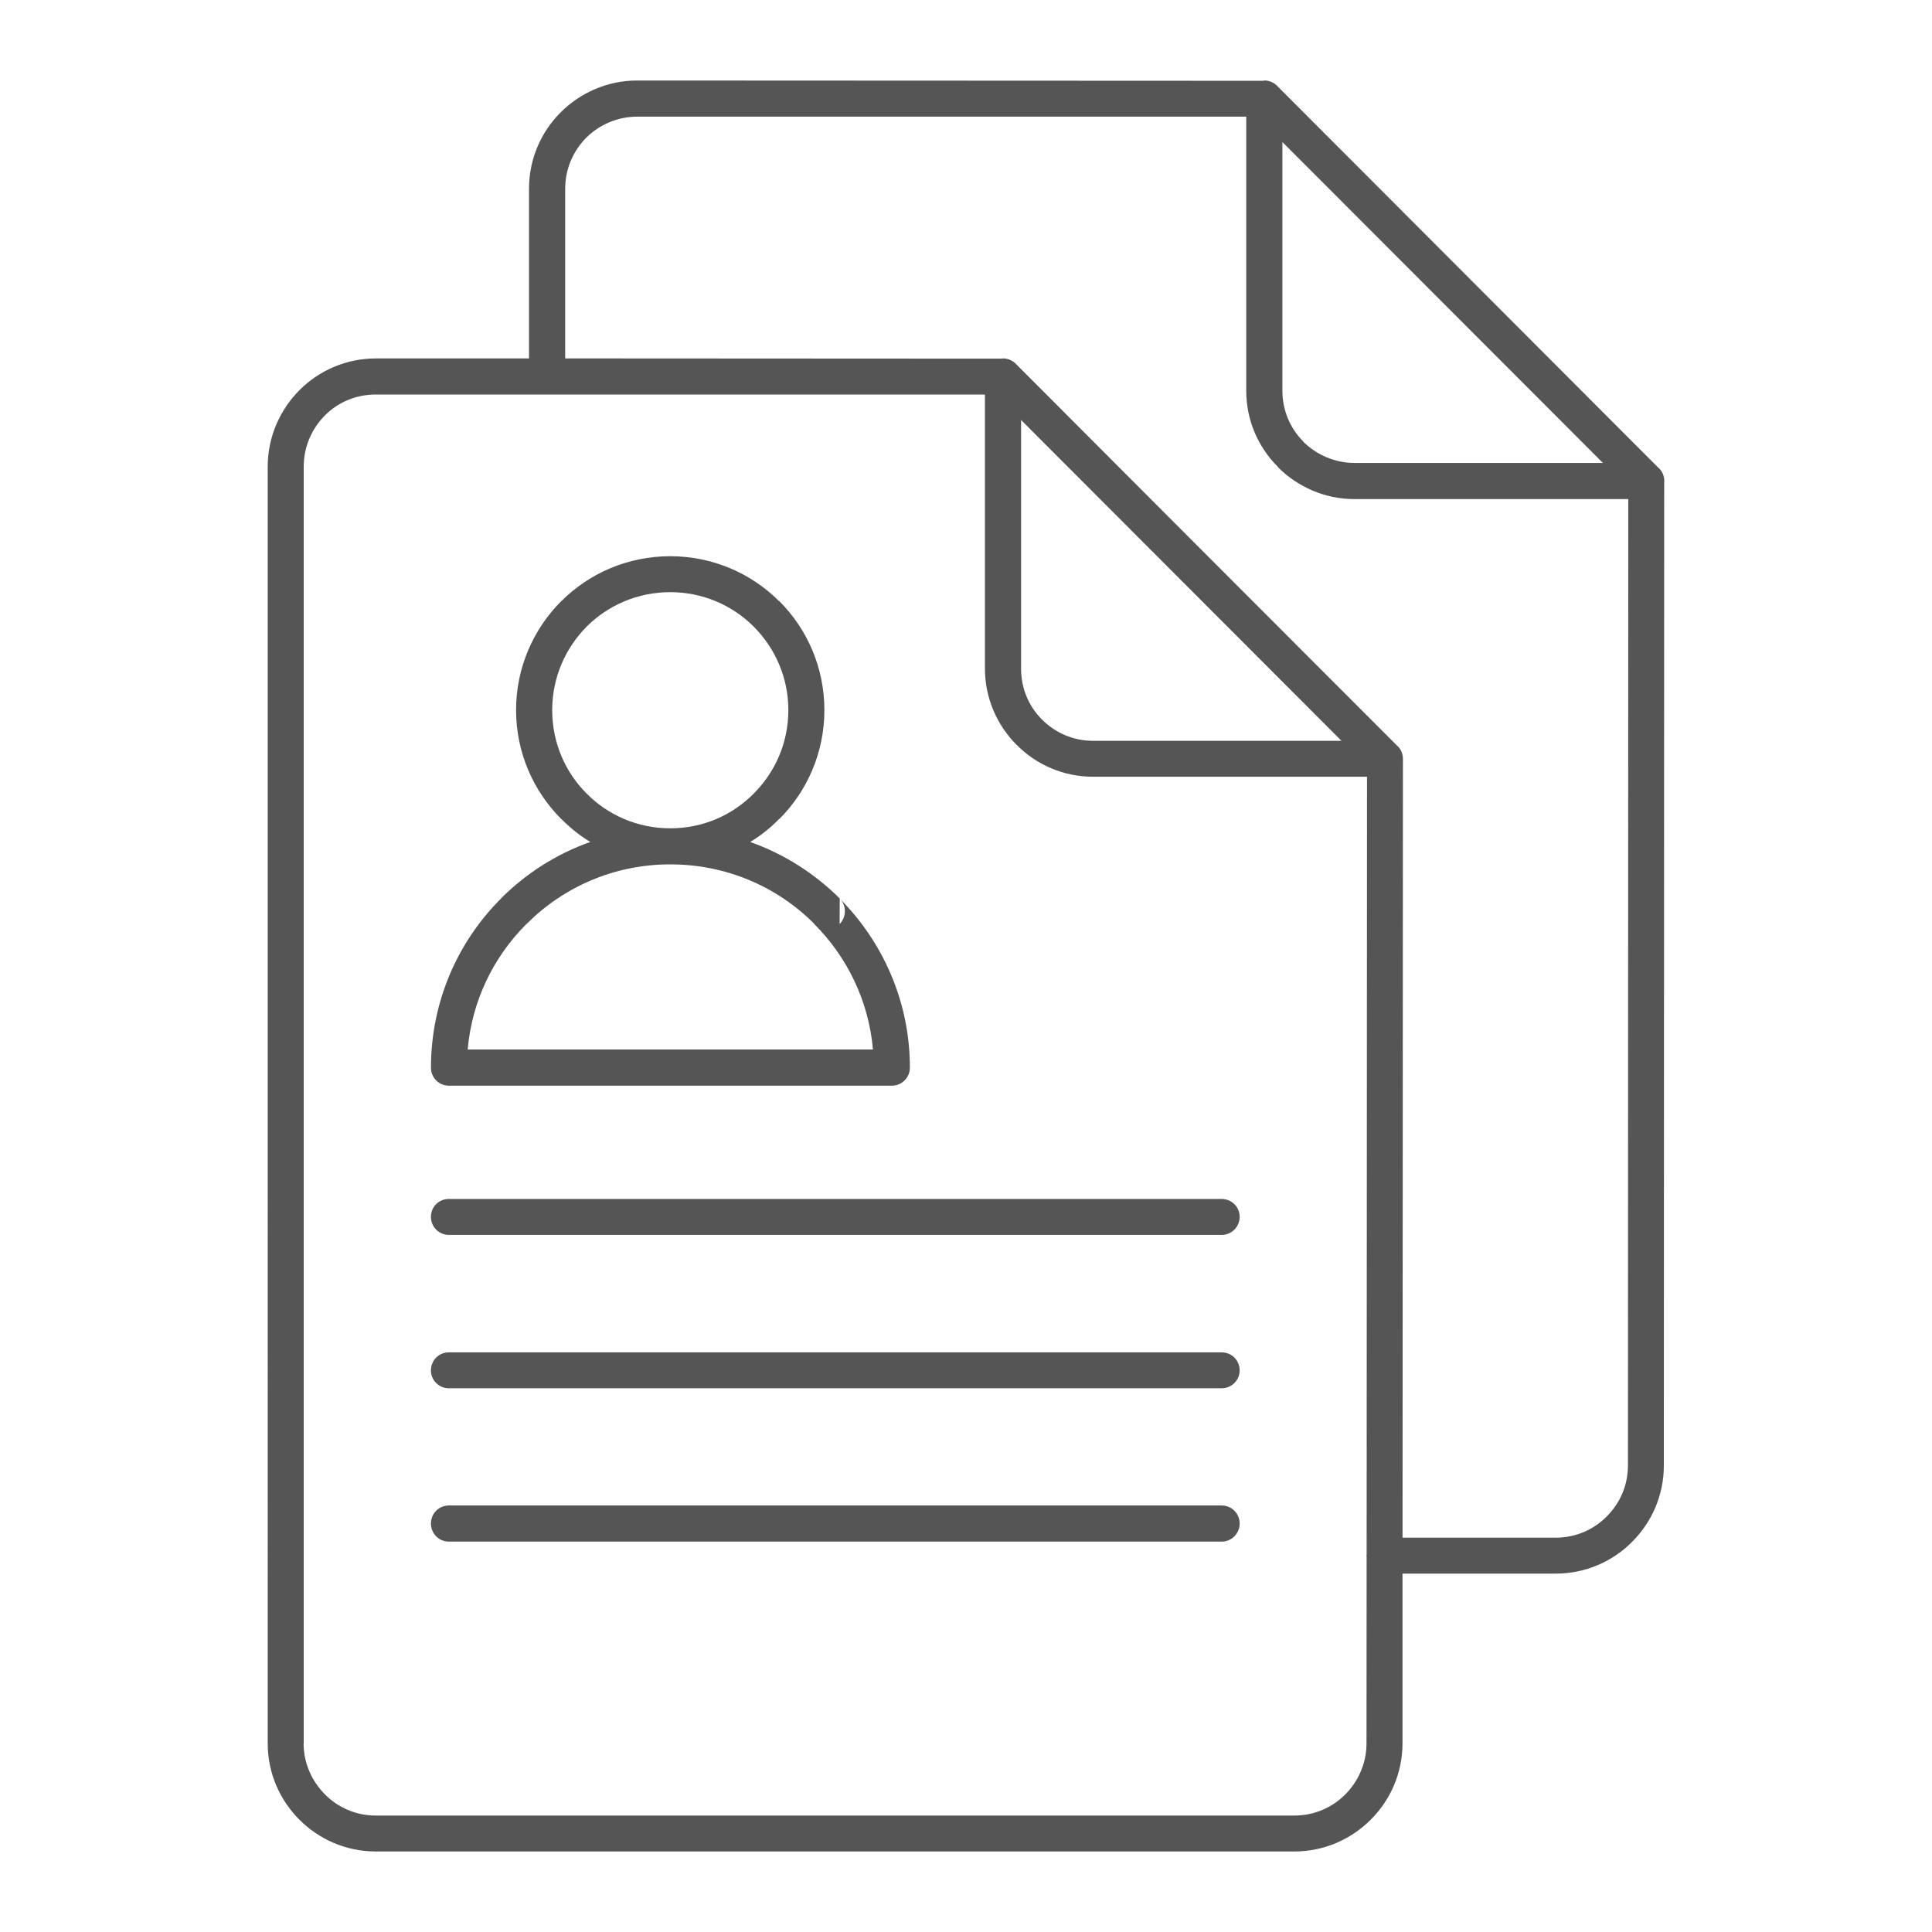 <?xml version="1.0" encoding="utf-8"?>
<!-- Generator: Adobe Illustrator 16.0.0, SVG Export Plug-In . SVG Version: 6.00 Build 0)  -->
<!DOCTYPE svg PUBLIC "-//W3C//DTD SVG 1.1//EN" "http://www.w3.org/Graphics/SVG/1.1/DTD/svg11.dtd">
<svg version="1.1" id="圖層_1" xmlns="http://www.w3.org/2000/svg" xmlns:xlink="http://www.w3.org/1999/xlink" x="0px" y="0px"
	 width="60px" height="60px" viewBox="0 0 60 60" enable-background="new 0 0 60 60" xml:space="preserve">
<g>
	<path fill-rule="evenodd" clip-rule="evenodd" fill="#555555" d="M11.674,11.132h4.755V5.86l0,0c0-0.926,0.376-1.767,0.986-2.374
		C18.024,2.88,18.863,2.5,19.788,2.5l0,0l0,0l0,0l19.428,0.009L39.269,2.5c0.167,0,0.318,0.076,0.424,0.198L51.49,14.514
		c0.122,0.099,0.196,0.251,0.196,0.425l-0.003,0.046l-0.011,30.532c0,0.926-0.38,1.762-0.986,2.367
		c-0.607,0.613-1.449,0.986-2.374,0.986h-4.756v5.278c-0.003,0.925-0.379,1.76-0.989,2.366c-0.607,0.607-1.445,0.985-2.371,0.985
		H11.674h-0.005l0,0c-0.925,0-1.763-0.378-2.369-0.985c-0.606-0.606-0.986-1.441-0.986-2.366l0,0l0,0V14.499v-0.008
		c0-0.918,0.375-1.76,0.986-2.375c0.606-0.606,1.444-0.984,2.369-0.984l0,0H11.674L11.674,11.132L11.674,11.132z M13.941,47.876
		H37.94c0.309,0,0.559-0.251,0.559-0.562s-0.25-0.56-0.559-0.56H13.941c-0.312,0-0.558,0.249-0.558,0.56S13.63,47.876,13.941,47.876
		L13.941,47.876z M37.94,41.999H13.941c-0.312,0-0.558,0.242-0.558,0.562c0,0.304,0.246,0.553,0.558,0.553H37.94
		c0.309,0,0.559-0.249,0.559-0.553C38.499,42.241,38.249,41.999,37.94,41.999L37.94,41.999z M37.94,37.235H13.941
		c-0.312,0-0.558,0.242-0.558,0.555c0,0.311,0.246,0.561,0.558,0.561H37.94c0.309,0,0.559-0.25,0.559-0.561
		C38.499,37.478,38.249,37.235,37.94,37.235L37.94,37.235z M20.813,17.274c-1.316,0-2.515,0.53-3.379,1.395H17.43
		c-0.864,0.865-1.403,2.063-1.403,3.384c0,1.319,0.539,2.518,1.403,3.382h0.004c0.27,0.273,0.573,0.517,0.898,0.713
		c-1.054,0.372-1.998,0.979-2.772,1.752h0.005c-1.351,1.343-2.181,3.209-2.181,5.257c0,0.311,0.246,0.56,0.558,0.56h13.754
		c0.311,0,0.561-0.249,0.561-0.56c0-2.048-0.834-3.899-2.177-5.25h-0.004v-0.007l0,0c-0.777-0.772-1.725-1.38-2.779-1.752
		c0.33-0.196,0.63-0.439,0.898-0.713h0.008c0.865-0.864,1.399-2.063,1.399-3.382c0-1.32-0.534-2.519-1.399-3.384h-0.008
		C23.33,17.805,22.136,17.274,20.813,17.274L20.813,17.274z M23.405,19.458c-0.659-0.659-1.577-1.068-2.593-1.068
		c-1.009,0-1.931,0.409-2.591,1.068c-0.663,0.669-1.072,1.586-1.072,2.595c0,1.017,0.409,1.934,1.072,2.594
		c0.66,0.667,1.582,1.077,2.591,1.077h0.007c1.014,0,1.927-0.41,2.586-1.077c0.664-0.66,1.078-1.577,1.078-2.594
		C24.483,21.044,24.073,20.127,23.405,19.458L23.405,19.458z M25.286,28.688c-1.145-1.146-2.722-1.844-4.467-1.844h-0.007
		c-1.741,0-3.318,0.705-4.46,1.852l-0.003-0.008v0.008c-1.021,1.017-1.692,2.381-1.825,3.898h12.587
		c-0.133-1.518-0.808-2.882-1.825-3.898V28.688L25.286,28.688z M26.079,27.906l-0.004,0.79
		C26.292,28.477,26.292,28.119,26.079,27.906L26.079,27.906z M50.568,15.5h-8.505c-0.922,0-1.76-0.38-2.371-0.986l0,0v-0.008
		l-0.007-0.007c-0.607-0.607-0.982-1.441-0.982-2.366v-8.51H19.788l0,0l0,0l0,0c-0.613,0-1.176,0.251-1.58,0.652
		c-0.406,0.409-0.656,0.97-0.656,1.585l0,0v5.271l13.029,0.007h0.516l0.053-0.007c0.171,0,0.318,0.076,0.425,0.196l5.707,5.719
		l6.094,6.099c0.117,0.098,0.193,0.249,0.193,0.424v0.045l-0.012,24.14h4.756c0.622,0,1.179-0.249,1.585-0.659
		c0.406-0.402,0.659-0.963,0.659-1.578L50.568,15.5L50.568,15.5z M39.826,4.411v7.722c0,0.622,0.25,1.183,0.655,1.585v0.007
		c0.406,0.395,0.967,0.652,1.582,0.652h7.717L39.826,4.411L39.826,4.411z M42.442,48.368l-0.004-0.053l0.004-0.053l0.012-24.14
		h-8.506c-0.922,0-1.764-0.372-2.371-0.987l0,0h-0.003l-0.007-0.007c-0.6-0.606-0.979-1.44-0.979-2.366v-8.51h-3.14H16.99h-0.016
		h-5.301l0,0h-0.005l0,0c-0.617,0-1.175,0.243-1.58,0.652c-0.406,0.41-0.656,0.972-0.656,1.586v0.008v39.649l0,0H9.429
		c0,0.607,0.254,1.167,0.66,1.577c0.405,0.41,0.963,0.66,1.58,0.66l0,0h0.005h28.522c0.619,0,1.181-0.25,1.586-0.66
		c0.406-0.41,0.656-0.97,0.656-1.577L42.442,48.368L42.442,48.368z M31.71,13.043v7.72c0,0.622,0.247,1.184,0.652,1.585l0,0
		c0.41,0.41,0.968,0.659,1.586,0.659h7.713L36.7,18.04L31.71,13.043z"/>
</g>
</svg>
